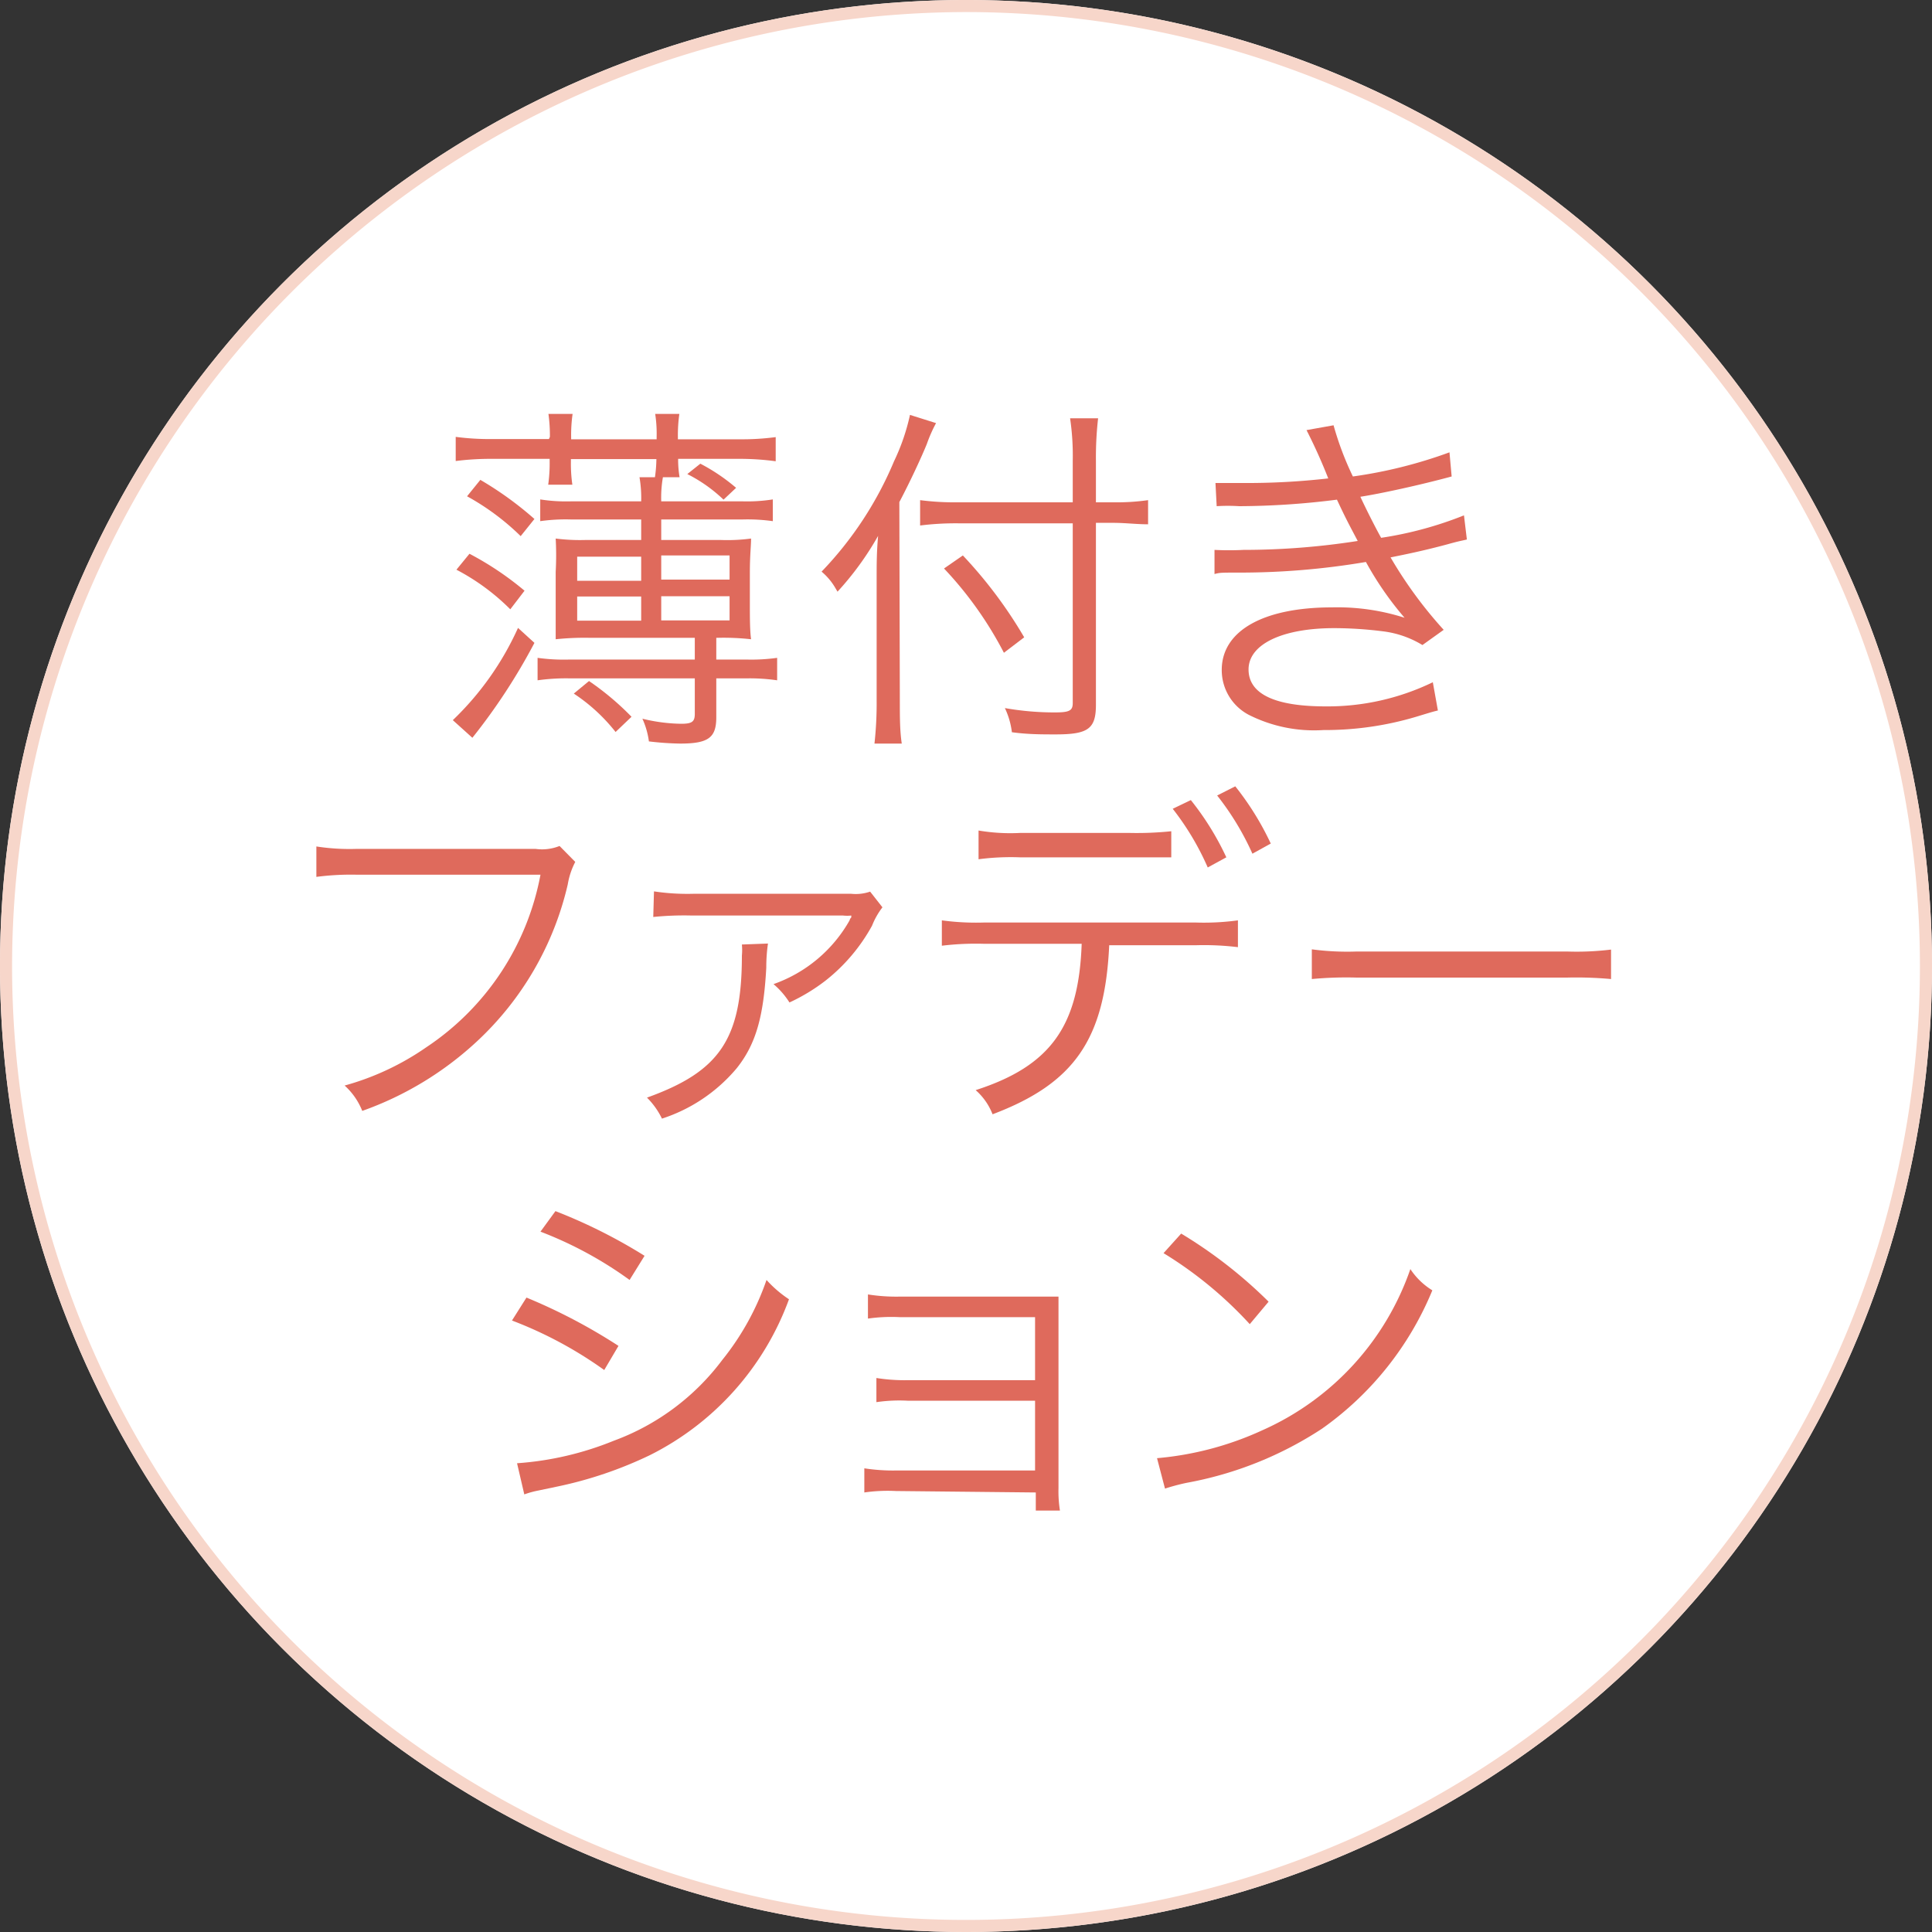 <svg id="レイヤー_1" data-name="レイヤー 1" xmlns="http://www.w3.org/2000/svg" xmlns:xlink="http://www.w3.org/1999/xlink" viewBox="0 0 80 80"><rect x="0" y="0" width="80" height="80" fill="#333333" stroke="none"/><defs><style>.cls-1{fill:#fff;}.cls-2{fill:url(#名称未設定グラデーション_4);}.cls-3{fill:#df6a5c;}</style><linearGradient id="名称未設定グラデーション_4" y1="40" x2="80" y2="40" gradientUnits="userSpaceOnUse"><stop offset="0" stop-color="#f7d6ca"/><stop offset="0.5" stop-color="#f7d6ca"/><stop offset="1" stop-color="#f7d6ca"/></linearGradient></defs><title>アートボード 6</title><circle class="cls-1" cx="40" cy="40" r="40"/><path class="cls-2" d="M40,.5A39.5,39.5,0,1,1,.5,40,39.55,39.55,0,0,1,40,.5M40,0A40,40,0,1,0,80,40,40,40,0,0,0,40,0Z"/><path class="cls-3" d="M22.13,26.62a24.78,24.78,0,0,1-2.57,3.93l-.81-.73A12.26,12.26,0,0,0,21.45,26Zm-1-1.39a9.13,9.13,0,0,0-2.23-1.64l.54-.66a12.78,12.78,0,0,1,2.28,1.53Zm1.64-7.14a6.6,6.6,0,0,0-.06-.95h1a6.13,6.13,0,0,0-.06.95v.1h3.54v-.1a5.42,5.42,0,0,0-.06-.95h1a6.32,6.32,0,0,0-.06.95v.1h2.54a10.64,10.64,0,0,0,1.51-.09v1A10.94,10.94,0,0,0,30.62,19H28.08a4.42,4.42,0,0,0,.06.76h-.69a4.93,4.93,0,0,0-.07,1h3.37A6.83,6.83,0,0,0,32,20.68v.9a7.47,7.47,0,0,0-1.25-.07H27.38v.85h2.47a7.43,7.43,0,0,0,1.25-.06c0,.32-.05.68-.05,1.43V25c0,.56,0,1.1.05,1.47a10.3,10.3,0,0,0-1.37-.06h-.07v.9h1.23a7.71,7.71,0,0,0,1.29-.07v.93a7.93,7.93,0,0,0-1.29-.08H29.66V29.7c0,.85-.33,1.09-1.5,1.09a12.31,12.31,0,0,1-1.29-.09,3.33,3.33,0,0,0-.27-.94,7.09,7.09,0,0,0,1.6.21c.45,0,.57-.08.57-.41V28.09H23.6a8.44,8.44,0,0,0-1.34.08v-.93a7.88,7.88,0,0,0,1.34.07h5.17v-.9H24.39a11.35,11.35,0,0,0-1.38.06c0-.31,0-.7,0-1.36V23.68a12.79,12.79,0,0,0,0-1.38,8,8,0,0,0,1.23.06h2.31v-.85H23.64a7.52,7.52,0,0,0-1.27.07v-.9a6.94,6.94,0,0,0,1.27.08h2.91a5.11,5.11,0,0,0-.07-1h.64a5.7,5.7,0,0,0,.06-.75H23.64v.12a6.08,6.08,0,0,0,.06.94h-1a6.36,6.36,0,0,0,.06-.94V19H20.39a11.4,11.4,0,0,0-1.52.09v-1a10.69,10.69,0,0,0,1.52.09h2.34ZM21.56,22.2a10.18,10.18,0,0,0-2.22-1.65l.55-.68a14.2,14.2,0,0,1,2.24,1.62Zm3.93,8.11a7.35,7.35,0,0,0-1.73-1.59l.63-.52a11.49,11.49,0,0,1,1.76,1.48Zm1.06-7.26H23.9v1h2.65Zm0,1.65H23.9v1h2.65ZM30.21,24v-1H27.38v1Zm0,1.69v-1H27.38v1Zm-.25-5a6.2,6.2,0,0,0-1.5-1.06L29,19.2a7.85,7.85,0,0,1,1.48,1Z"/><path class="cls-3" d="M37.26,29c0,.69,0,1.26.08,1.79H36.21A15.29,15.29,0,0,0,36.3,29V24c0-.66,0-1.12.06-1.81a12.48,12.48,0,0,1-1.68,2.31l-.1-.17a2.58,2.58,0,0,0-.56-.66,14.85,14.85,0,0,0,3-4.57,8.67,8.67,0,0,0,.66-1.92l1.08.34a5.85,5.85,0,0,0-.38.86c-.21.52-.69,1.56-1.14,2.41Zm8.12.18c0,1-.32,1.23-1.67,1.23-.58,0-1.15,0-1.81-.09a3.23,3.23,0,0,0-.29-1,11.86,11.86,0,0,0,2.06.18c.61,0,.75-.07.75-.39V21.67H39.71a11.7,11.7,0,0,0-1.61.09V20.71a11.11,11.11,0,0,0,1.56.09h4.76V19.08a10.6,10.6,0,0,0-.11-1.76h1.16a14.32,14.32,0,0,0-.09,1.76V20.8h.73a9.27,9.27,0,0,0,1.43-.09v1c-.47,0-.95-.06-1.43-.06h-.73ZM39.87,23a18.64,18.64,0,0,1,2.54,3.39l-.84.64a15.36,15.36,0,0,0-2.48-3.49Z"/><path class="cls-3" d="M50.33,20c.36,0,.61,0,1.12,0A29.72,29.72,0,0,0,55,19.81a22.32,22.32,0,0,0-.9-2l1.12-.2a12.77,12.77,0,0,0,.8,2.12,19.32,19.32,0,0,0,4-1l.09,1c-1.33.36-2.94.71-3.78.84.23.5.63,1.29.86,1.7a15.38,15.38,0,0,0,3.43-.93l.12,1c-.25.06-.31.06-.81.2-1,.27-1.8.43-2.35.54a17.71,17.71,0,0,0,2.2,3l-.88.63a4.09,4.09,0,0,0-1.65-.57,16.26,16.26,0,0,0-2-.13c-2.16,0-3.55.67-3.55,1.71s1.14,1.53,3.19,1.53a10,10,0,0,0,4.44-1l.21,1.17c-.21.05-.21.05-.9.26a13.21,13.21,0,0,1-3.84.55,6,6,0,0,1-3.09-.63,2.09,2.09,0,0,1-1.12-1.86c0-1.62,1.72-2.59,4.57-2.59a9.13,9.13,0,0,1,3,.43,13.36,13.36,0,0,1-1.6-2.31,31.2,31.2,0,0,1-5.27.44c-.72,0-.78,0-1,.06l0-1a12,12,0,0,0,1.2,0,30.59,30.59,0,0,0,4.73-.37c-.39-.74-.48-.9-.86-1.71a32.73,32.73,0,0,1-4.05.27,7.47,7.47,0,0,0-.93,0Z"/><path class="cls-3" d="M23.82,35.69a3.11,3.11,0,0,0-.31.93,12.8,12.8,0,0,1-3.77,6.51A13.68,13.68,0,0,1,15,46a2.81,2.81,0,0,0-.73-1.05,11.08,11.08,0,0,0,3.39-1.59,11,11,0,0,0,4.72-7.14H14.78a11,11,0,0,0-1.68.09V35.05a9,9,0,0,0,1.69.1h7.38a1.94,1.94,0,0,0,1-.12Z"/><path class="cls-3" d="M31.8,39.07a6.82,6.82,0,0,0-.07,1c-.11,2-.42,3.16-1.23,4.17a6.76,6.76,0,0,1-3.09,2.08,3.17,3.17,0,0,0-.62-.87c3-1.08,3.93-2.41,3.93-5.88a2.42,2.42,0,0,0,0-.46Zm-4.72-2.16a9.23,9.23,0,0,0,1.62.1l6.55,0a1.82,1.82,0,0,0,.78-.09l.51.65a3.12,3.12,0,0,0-.43.76,7.44,7.44,0,0,1-1.92,2.27,7.73,7.73,0,0,1-1.5.91,3.34,3.34,0,0,0-.66-.76,5.85,5.85,0,0,0,3.15-2.64.22.22,0,0,1,.07-.12l0-.08,0,0a1.55,1.55,0,0,1-.34,0l-6.26,0a12.62,12.62,0,0,0-1.6.06Z"/><path class="cls-3" d="M45.93,39.14c-.18,3.89-1.44,5.72-4.83,7a2.57,2.57,0,0,0-.7-1c3.1-1,4.27-2.64,4.39-6.06H40.73a11.67,11.67,0,0,0-1.73.08V38.11a10.56,10.56,0,0,0,1.74.09h8.78a10.41,10.41,0,0,0,1.74-.09v1.11a11.67,11.67,0,0,0-1.73-.08Zm-5.41-4.75a7.86,7.86,0,0,0,1.72.1h4.53a13.83,13.83,0,0,0,1.73-.07V35.5c-.2,0-.77,0-1.71,0H42.23a10.2,10.2,0,0,0-1.71.08Zm8.79-1.26a11.62,11.62,0,0,1,1.47,2.37l-.77.42a11.22,11.22,0,0,0-1.45-2.43Zm1.84-.57a11.86,11.86,0,0,1,1.47,2.37l-.76.42a11.4,11.4,0,0,0-1.46-2.41Z"/><path class="cls-3" d="M54.32,39.31a11.11,11.11,0,0,0,1.86.09h8.71a11.72,11.72,0,0,0,1.82-.08v1.22a15.94,15.94,0,0,0-1.83-.06h-8.7a15.18,15.18,0,0,0-1.86.06Z"/><path class="cls-3" d="M21.8,53.73a23.3,23.3,0,0,1,3.81,2l-.59,1a16.8,16.8,0,0,0-3.82-2.05Zm-.39,6.86a13,13,0,0,0,4-.93,9.86,9.86,0,0,0,4.5-3.35A11,11,0,0,0,31.74,53a4.84,4.84,0,0,0,.93.8,11.7,11.7,0,0,1-5.77,6.46,16.68,16.68,0,0,1-3.8,1.29l-.81.17a3.88,3.88,0,0,0-.58.16ZM23,50.15A22,22,0,0,1,26.69,52l-.62,1a16,16,0,0,0-3.69-2Z"/><path class="cls-3" d="M37.1,61.74a6.79,6.79,0,0,0-1.31.06v-1a7.73,7.73,0,0,0,1.31.09h5.76V58H37.58a6.55,6.55,0,0,0-1.29.06v-1a7.44,7.44,0,0,0,1.3.09h5.27V54.54H37.25a6.85,6.85,0,0,0-1.31.06v-1a7.49,7.49,0,0,0,1.31.09h5.58c.48,0,.75,0,1,0,0,.39,0,.63,0,1.15v6.78a5.12,5.12,0,0,0,.06.93h-1v-.75Z"/><path class="cls-3" d="M47.91,60.38a13.13,13.13,0,0,0,4.37-1.16,11.36,11.36,0,0,0,6.12-6.67,2.92,2.92,0,0,0,.91.88,13.12,13.12,0,0,1-4.57,5.73,15.15,15.15,0,0,1-5.6,2.24,8.48,8.48,0,0,0-.9.24Zm1-9.3a19.21,19.21,0,0,1,3.62,2.82l-.78.93a16.54,16.54,0,0,0-3.57-2.94Z"/></svg>